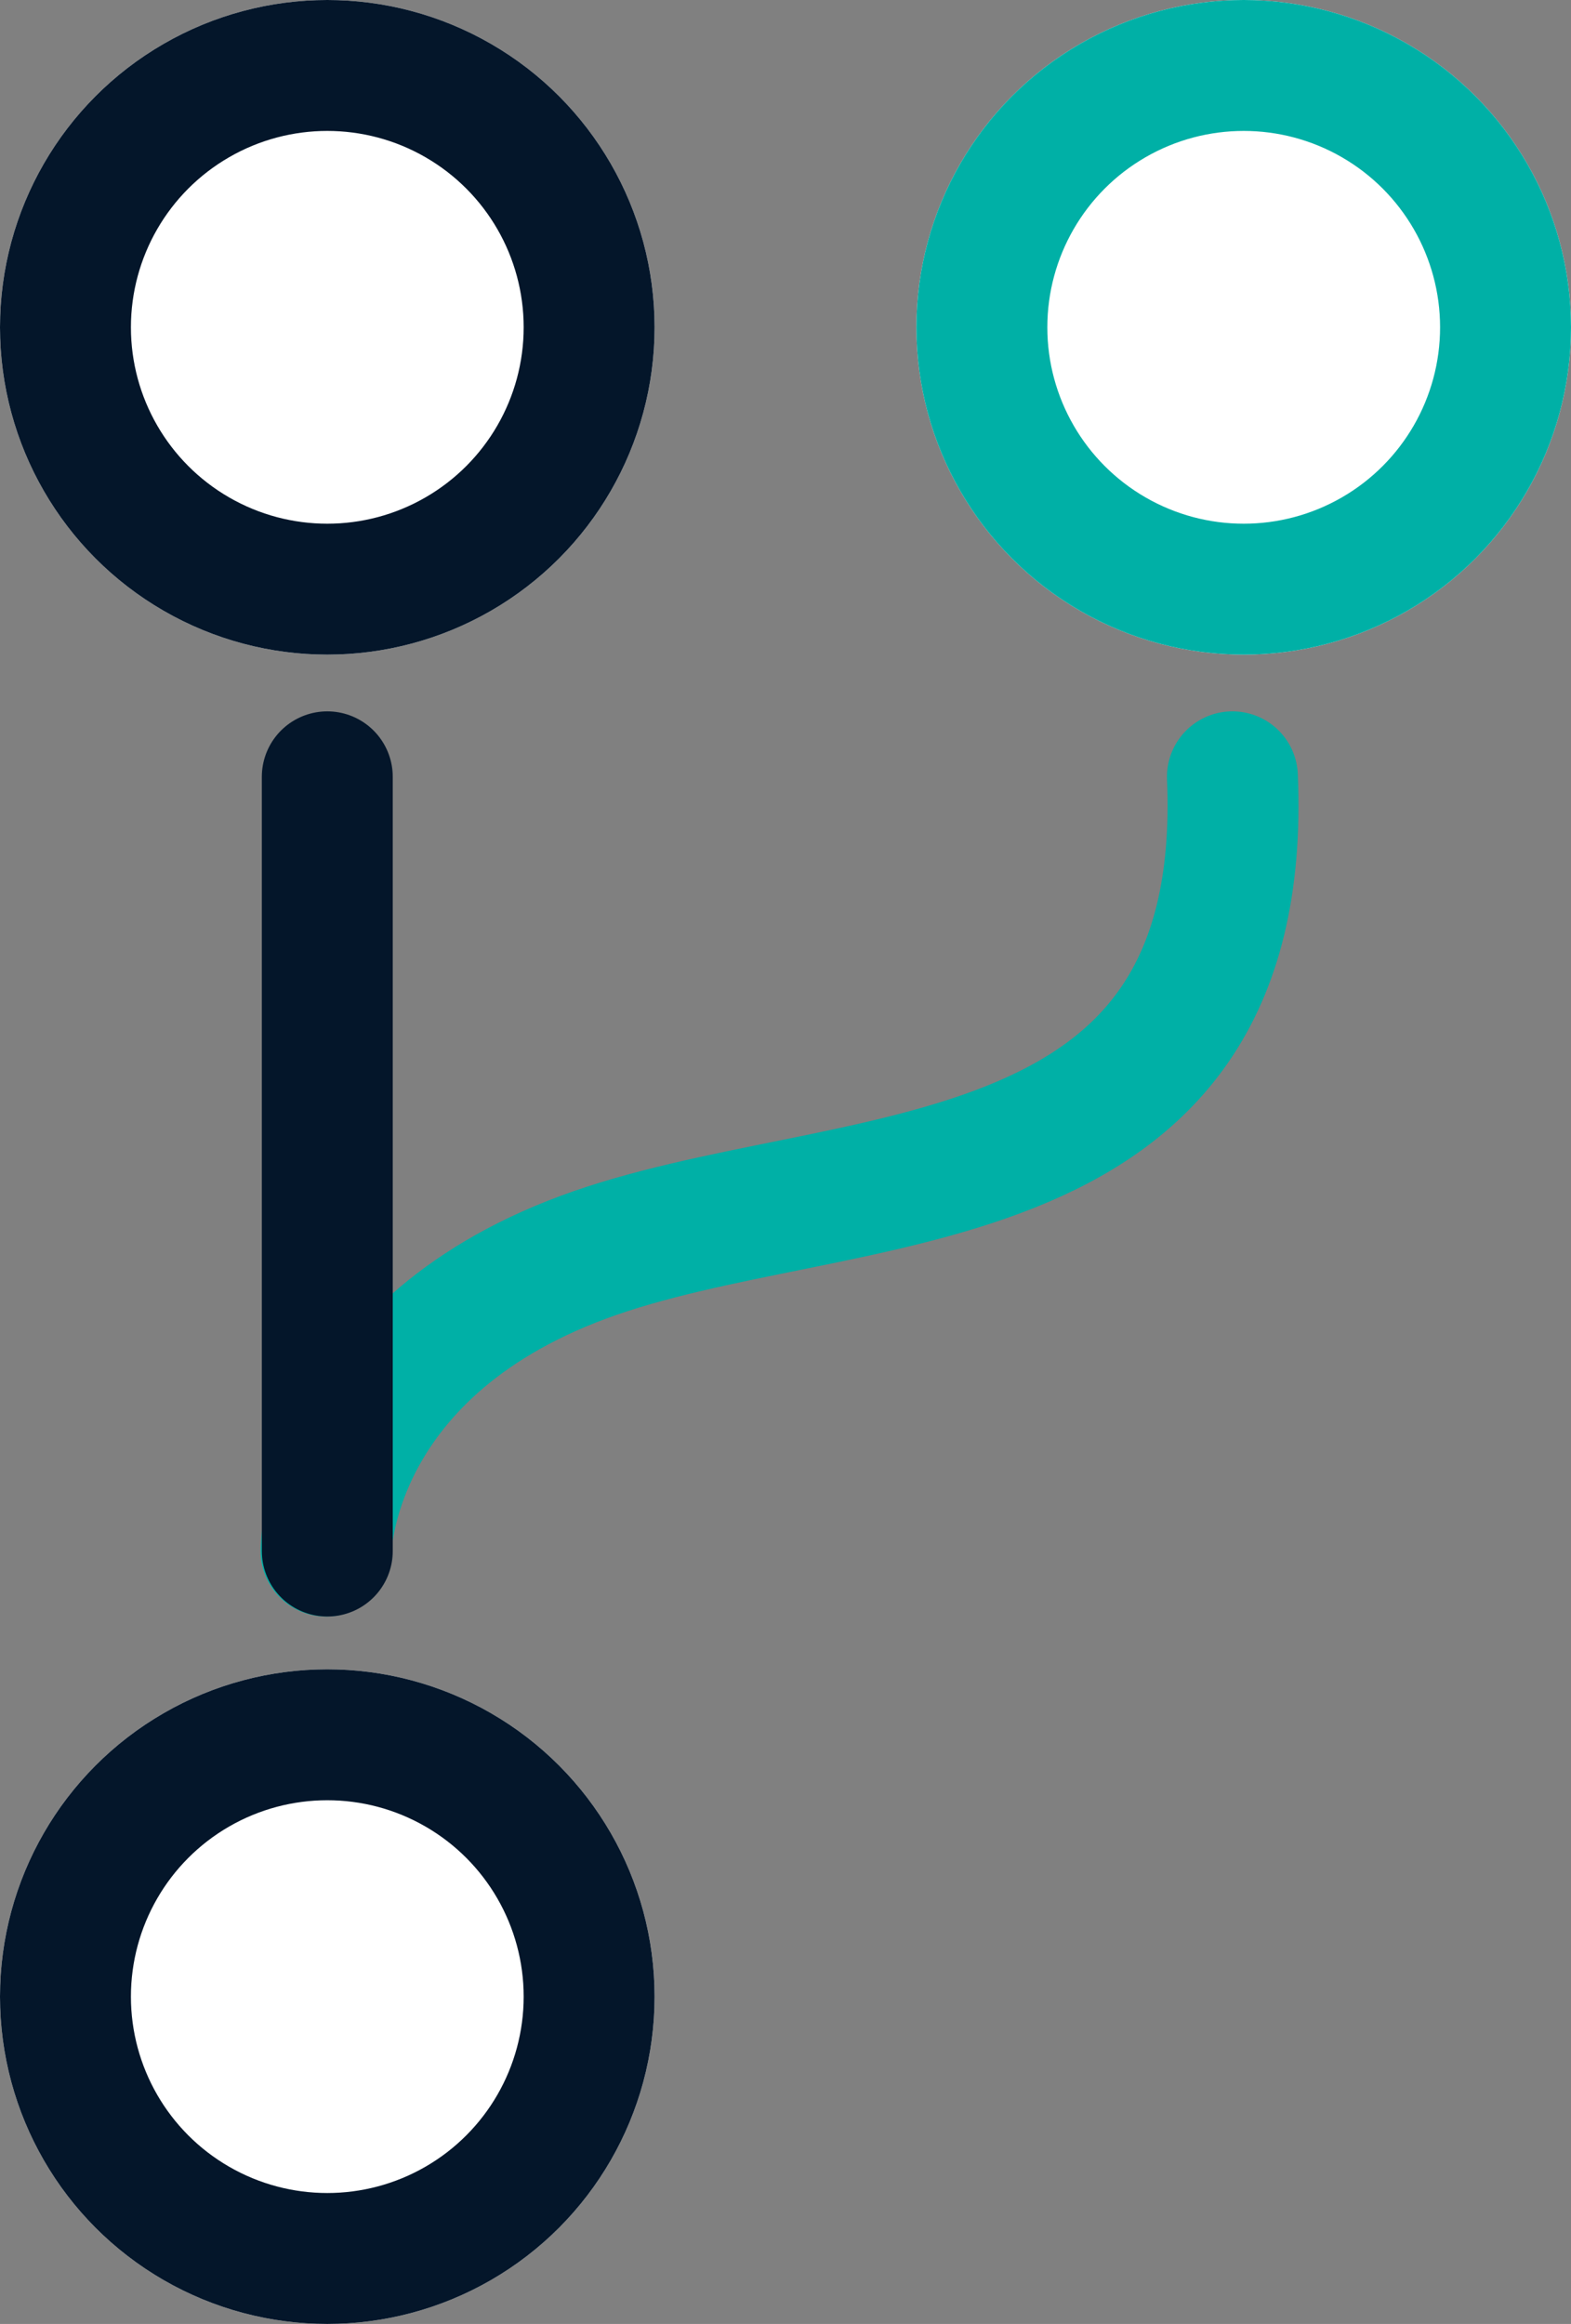 <svg xmlns="http://www.w3.org/2000/svg" width="48" height="71" viewBox="0 0 48 71"><rect x="0" y="0" width="48" height="71" fill="#808080" stroke="none"/><g transform="translate(-742 -4166)"><g transform="translate(742 4166)" fill="#fff" stroke="#04162a" stroke-width="4"><circle cx="10" cy="10" r="10" stroke="none"/><circle cx="10" cy="10" r="8" fill="none"/></g><g transform="translate(770 4166)" fill="#fff" stroke="#00b0a6" stroke-width="4"><circle cx="10" cy="10" r="10" stroke="none"/><circle cx="10" cy="10" r="8" fill="none"/></g><g transform="translate(742 4217)" fill="#fff" stroke="#04162a" stroke-width="4"><circle cx="10" cy="10" r="10" stroke="none"/><circle cx="10" cy="10" r="8" fill="none"/></g><path d="M945.962,4736.637s.038-6.074,7.858-8.975,20.411-1.217,19.835-14.679" transform="translate(-194 -523.25)" fill="none" stroke="#00b0a6" stroke-linecap="round" stroke-width="4"/><path d="M946,4713v23.654" transform="translate(-194 -523.267)" fill="none" stroke="#04162a" stroke-linecap="round" stroke-width="4"/></g></svg>